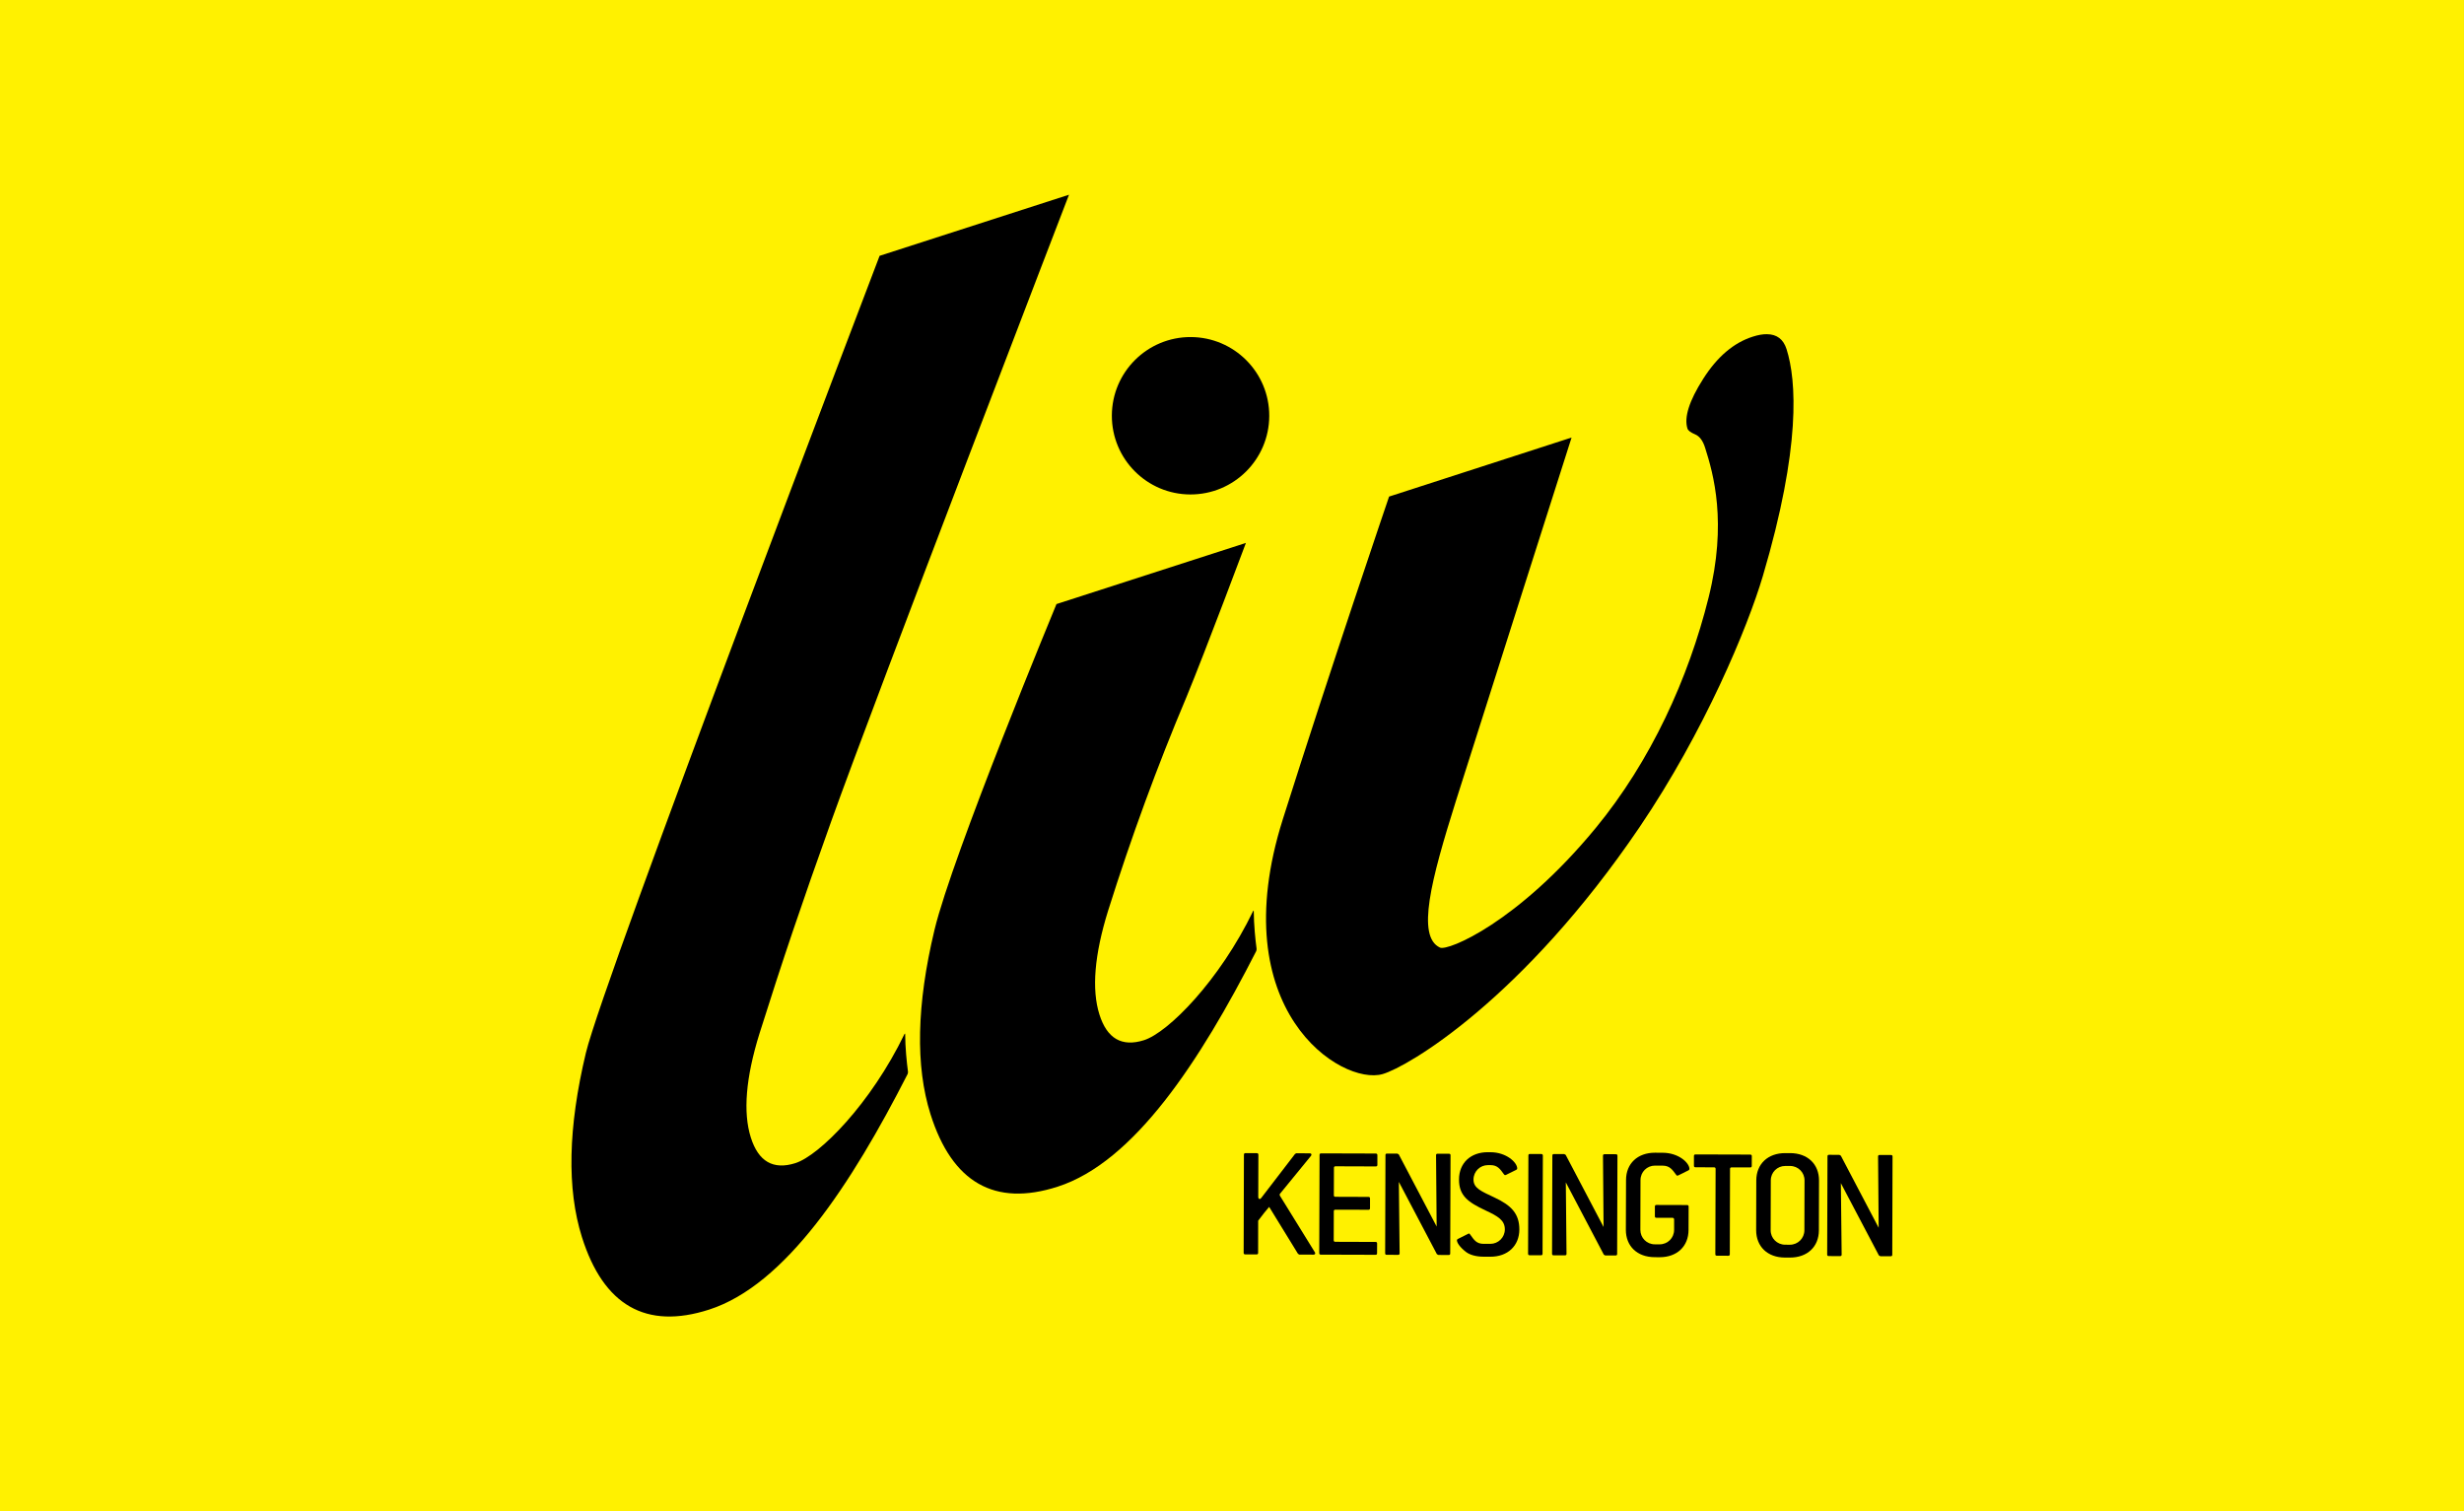 <?xml version="1.0" encoding="utf-8"?>
<!-- Generator: Adobe Illustrator 16.0.0, SVG Export Plug-In . SVG Version: 6.00 Build 0)  -->
<!DOCTYPE svg PUBLIC "-//W3C//DTD SVG 1.1//EN" "http://www.w3.org/Graphics/SVG/1.1/DTD/svg11.dtd">
<svg version="1.1" id="Layer_1" xmlns="http://www.w3.org/2000/svg" xmlns:xlink="http://www.w3.org/1999/xlink" x="0px" y="0px"
	 width="110.334px" height="67.666px" viewBox="0 0 110.334 67.666" enable-background="new 0 0 110.334 67.666"
	 xml:space="preserve">
<rect x="0" y="0" width="110.334" height="67.666" fill="#808080" stroke="none"/>
<polygon fill="#FFF100" points="0,67.666 110.334,67.666 110.333,0 0,0 "/>
<g>
	<path d="M58.892,56.119c0,0.036-0.029,0.059-0.072,0.059l-0.641-0.002l-0.059-0.038l-1.289-2.098
		c-0.137,0.157-0.305,0.367-0.492,0.618l-0.002,1.44c0,0.049-0.023,0.071-0.072,0.07h-0.504c-0.049-0.002-0.072-0.023-0.072-0.073
		l0.012-4.39c0-0.05,0.023-0.073,0.072-0.073l0.504,0.002c0.043,0,0.072,0.022,0.072,0.072l-0.006,1.895
		c0,0.049,0.029,0.086,0.064,0.086c0.021,0,0.043-0.015,0.066-0.043l1.516-1.975l0.057-0.03l0.6,0.002
		c0.049,0,0.078,0.022,0.078,0.061c0,0.012-0.008,0.034-0.023,0.055l-1.385,1.695c-0.014,0.016-0.014,0.028-0.014,0.043
		c0,0.014,0,0.021,0.006,0.037l1.568,2.537C58.892,56.091,58.892,56.105,58.892,56.119"/>
	<path d="M61.593,56.185l-2.447-0.007c-0.051,0-0.072-0.021-0.072-0.072l0.014-4.389c0-0.052,0.021-0.073,0.07-0.073l2.447,0.007
		c0.043,0,0.072,0.021,0.072,0.073v0.432c0,0.05-0.021,0.072-0.074,0.072l-1.799-0.006c-0.049,0-0.072,0.021-0.072,0.071
		l-0.004,1.224c0,0.05,0.023,0.071,0.072,0.071l1.477,0.005c0.049,0,0.07,0.022,0.07,0.072v0.433c0,0.05-0.023,0.071-0.072,0.071
		l-1.477-0.004c-0.049,0-0.072,0.021-0.072,0.071l-0.004,1.295c0,0.05,0.023,0.071,0.072,0.072l1.801,0.006
		c0.043,0,0.072,0.021,0.07,0.071l-0.002,0.433C61.663,56.163,61.642,56.185,61.593,56.185"/>
	<path d="M64.866,56.194l-0.459-0.002l-0.066-0.036l-1.703-3.236l0.035,3.196c0,0.05-0.021,0.071-0.072,0.071l-0.504-0.001
		c-0.051,0-0.072-0.021-0.072-0.073l0.014-4.389c0-0.051,0.021-0.072,0.07-0.071h0.461l0.064,0.036l1.697,3.23l-0.027-3.188
		c0-0.051,0.021-0.072,0.072-0.072l0.504,0.001c0.051,0,0.072,0.021,0.072,0.072l-0.014,4.391
		C64.938,56.173,64.917,56.194,64.866,56.194"/>
	<path d="M65.981,52.815c-0.002,0.389,0.352,0.526,0.932,0.801c0.764,0.355,1.121,0.73,1.121,1.436
		c-0.002,0.727-0.516,1.222-1.301,1.219l-0.301-0.001c-0.346,0-0.627-0.089-0.785-0.211c-0.281-0.217-0.41-0.417-0.408-0.532
		c0.002-0.021,0.016-0.037,0.045-0.052l0.453-0.227c0.014-0.009,0.027-0.016,0.035-0.016c0.029,0,0.043,0.021,0.064,0.05
		c0.164,0.224,0.266,0.412,0.596,0.413h0.303c0.354,0.001,0.648-0.285,0.65-0.646c0-0.411-0.309-0.592-0.871-0.853
		c-0.768-0.363-1.184-0.65-1.182-1.384c0.002-0.734,0.516-1.224,1.299-1.221l0.115,0.001c0.703,0.002,1.193,0.456,1.193,0.729
		c0,0.022-0.016,0.044-0.043,0.059l-0.463,0.229c-0.014,0.007-0.029,0.007-0.035,0.007c-0.029,0-0.035-0.016-0.059-0.043
		c-0.164-0.225-0.285-0.404-0.594-0.404h-0.115C66.278,52.168,65.983,52.448,65.981,52.815"/>
	<path d="M69.001,56.206l-0.504-0.001c-0.051,0-0.072-0.021-0.072-0.072l0.014-4.391c0-0.051,0.021-0.072,0.072-0.071l0.502,0.001
		c0.043,0,0.074,0.021,0.074,0.073l-0.014,4.389C69.073,56.185,69.052,56.206,69.001,56.206"/>
	<path d="M72.341,56.215H71.88l-0.064-0.037l-1.701-3.235l0.031,3.195c0,0.05-0.021,0.071-0.072,0.071l-0.504-0.001
		c-0.049,0-0.072-0.021-0.072-0.073l0.014-4.389c0-0.051,0.023-0.072,0.072-0.072l0.461,0.001l0.064,0.036l1.697,3.23l-0.027-3.189
		c0-0.05,0.021-0.071,0.072-0.071l0.504,0.001c0.051,0,0.072,0.021,0.072,0.072l-0.014,4.39
		C72.413,56.194,72.392,56.216,72.341,56.215"/>
	<path d="M75.651,52.346c-0.002,0.021-0.018,0.043-0.045,0.058l-0.461,0.229c-0.016,0.007-0.029,0.007-0.037,0.007
		c-0.029,0-0.035-0.013-0.057-0.043c-0.164-0.223-0.287-0.403-0.596-0.404l-0.346-0.002c-0.361,0-0.648,0.285-0.65,0.647
		l-0.006,2.23c0,0.359,0.285,0.648,0.646,0.648l0.213,0.001c0.363,0.001,0.65-0.285,0.652-0.646v-0.468
		c0-0.043-0.027-0.074-0.07-0.074l-0.721-0.001c-0.051,0-0.07-0.021-0.07-0.071v-0.432c0-0.05,0.021-0.072,0.072-0.072l1.367,0.004
		c0.051,0,0.072,0.022,0.072,0.073l-0.004,1.043c-0.002,0.733-0.514,1.222-1.299,1.221l-0.215-0.002
		c-0.785-0.002-1.295-0.493-1.293-1.228l0.008-2.229c0.002-0.733,0.514-1.222,1.299-1.221l0.344,0.002
		C75.161,51.618,75.651,52.064,75.651,52.346"/>
	<path d="M78.368,52.273l-0.826-0.002c-0.053,0-0.074,0.021-0.074,0.071l-0.01,3.815c0,0.051-0.021,0.071-0.072,0.071l-0.504-0.002
		c-0.051,0-0.072-0.02-0.072-0.071l0.012-3.814c0-0.051-0.021-0.072-0.074-0.072l-0.824-0.003c-0.051,0-0.072-0.021-0.072-0.071
		v-0.432c0-0.051,0.023-0.072,0.072-0.072l2.447,0.007c0.051,0.001,0.072,0.022,0.072,0.072l-0.002,0.433
		C78.44,52.253,78.419,52.274,78.368,52.273"/>
	<path d="M80.146,56.309h-0.217c-0.781-0.001-1.291-0.492-1.291-1.228l0.006-2.23c0.004-0.733,0.518-1.222,1.299-1.219h0.219
		c0.781,0.003,1.293,0.493,1.291,1.227l-0.006,2.231C81.444,55.824,80.931,56.312,80.146,56.309 M80.804,52.856
		c0.002-0.36-0.285-0.647-0.646-0.649h-0.215c-0.359-0.001-0.65,0.285-0.65,0.646l-0.006,2.232
		c-0.002,0.357,0.285,0.646,0.646,0.648l0.215,0.001c0.359,0.001,0.648-0.288,0.65-0.646L80.804,52.856z"/>
	<path d="M84.659,56.249H84.2l-0.066-0.036l-1.703-3.235l0.035,3.195c0,0.051-0.021,0.071-0.072,0.071l-0.504-0.002
		c-0.051-0.001-0.072-0.021-0.072-0.072l0.014-4.389c0-0.052,0.021-0.073,0.07-0.073l0.461,0.002l0.066,0.036l1.695,3.229
		l-0.027-3.189c0-0.05,0.023-0.071,0.072-0.071l0.504,0.002c0.051,0,0.072,0.021,0.072,0.072l-0.012,4.389
		C84.733,56.229,84.712,56.251,84.659,56.249"/>
	<path d="M78.491,15.073c-0.855,0.27-1.596,0.9-2.223,1.888c-0.631,0.989-0.863,1.73-0.707,2.226
		c0.027,0.09,0.141,0.178,0.344,0.262c0.199,0.084,0.35,0.285,0.447,0.599c0.371,1.17,0.996,3.34,0.156,6.708
		c-0.9,3.617-2.584,7.318-5.061,10.326c-3.484,4.229-6.611,5.511-6.965,5.348c-1.064-0.492-0.404-3.026,0.711-6.565
		c0.998-3.156,5.18-16.274,5.18-16.274l-8.172,2.644c0,0-2.662,7.814-4.758,14.448c-2.707,8.563,2.625,11.941,4.469,11.41
		c1.135-0.326,6.283-3.354,11.508-11.061c2.895-4.271,4.836-8.938,5.518-11.241c1.715-5.789,1.504-8.762,1.062-10.155
		c-0.141-0.446-0.436-0.67-0.883-0.672C78.935,14.961,78.724,14.998,78.491,15.073"/>
	<path d="M47.307,27.048c0,0-4.665,11.254-5.463,14.594c-0.8,3.343-0.858,6.093-0.177,8.249c0.966,3.057,2.869,4.154,5.696,3.243
		c3.417-1.1,6.367-5.604,8.89-10.55c0.018-0.048,0.016-0.089,0.014-0.113c-0.053-0.383-0.123-1.074-0.125-1.675
		c0-0.021-0.02-0.023-0.029-0.002c-1.501,3.11-3.805,5.44-4.889,5.782c-0.988,0.312-1.653-0.071-1.993-1.149
		c-0.354-1.123-0.226-2.673,0.387-4.646c1.036-3.292,2.205-6.481,3.506-9.56c0.867-2.104,2.666-6.911,2.666-6.911L47.307,27.048z"/>
	<path d="M39.387,11.455c0,0-12.354,32.35-13.152,35.69c-0.8,3.345-0.857,6.093-0.176,8.251c0.964,3.057,2.869,4.153,5.694,3.243
		c3.418-1.1,6.368-5.605,8.89-10.55c0.02-0.049,0.017-0.09,0.014-0.114c-0.052-0.384-0.123-1.073-0.125-1.674
		c0-0.022-0.02-0.022-0.03-0.002c-1.502,3.11-3.804,5.439-4.888,5.782c-0.99,0.312-1.654-0.071-1.994-1.149
		c-0.354-1.123-0.227-2.674,0.386-4.647c1.037-3.29,1.899-5.836,3.206-9.485c2.043-5.703,10.656-28.081,10.656-28.081L39.387,11.455
		z"/>
	<path d="M56.835,18.625c-0.006,1.947-1.587,3.519-3.534,3.515c-1.946-0.005-3.519-1.587-3.514-3.534
		c0.006-1.947,1.588-3.52,3.534-3.514C55.267,15.099,56.841,16.679,56.835,18.625"/>
</g>
</svg>
